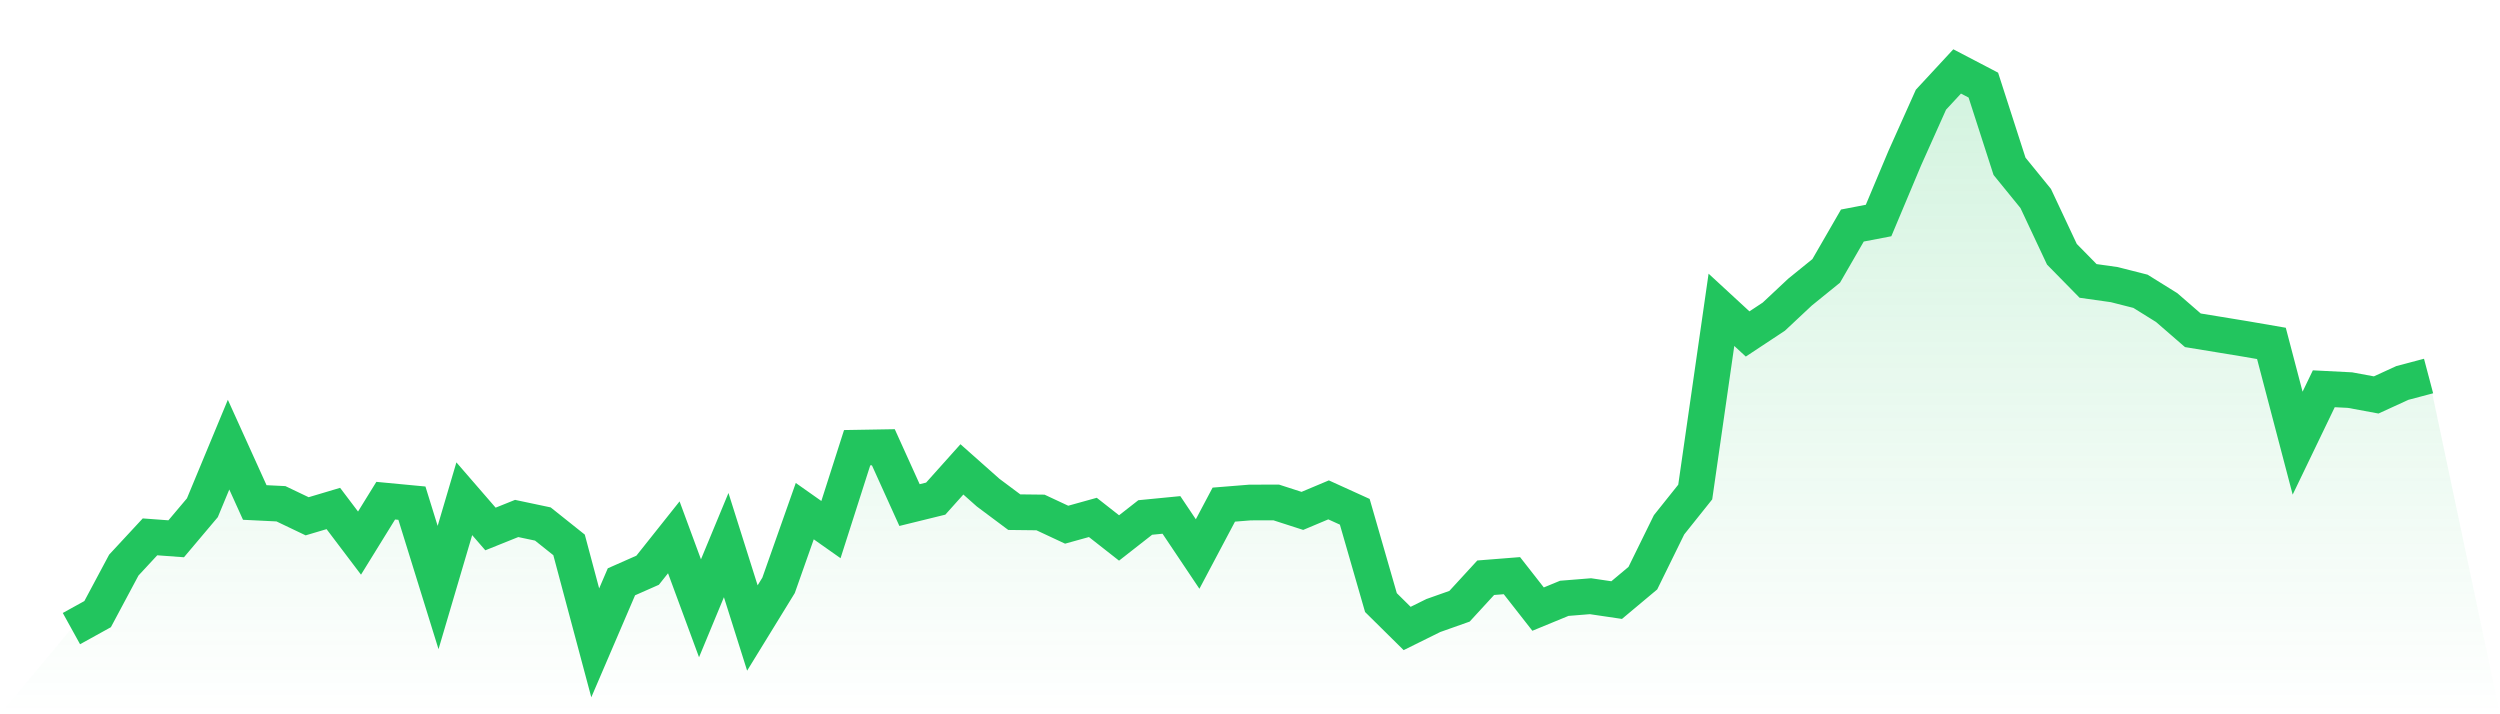 <svg viewBox="0 0 140 40" xmlns="http://www.w3.org/2000/svg">
<defs>
<linearGradient id="gradient" x1="0" x2="0" y1="0" y2="1">
<stop offset="0%" stop-color="#22c55e" stop-opacity="0.2"/>
<stop offset="100%" stop-color="#22c55e" stop-opacity="0"/>
</linearGradient>
</defs>
<path d="M4,35.202 L4,35.202 L5.467,34.391 L6.933,31.646 L8.4,30.064 L9.867,30.172 L11.333,28.434 L12.8,24.9 L14.267,28.139 L15.733,28.211 L17.2,28.912 L18.667,28.475 L20.133,30.413 L21.6,28.038 L23.067,28.177 L24.533,32.902 L26,27.93 L27.467,29.623 L28.933,29.034 L30.4,29.344 L31.867,30.514 L33.333,36 L34.8,32.581 L36.267,31.933 L37.733,30.09 L39.2,34.064 L40.667,30.525 L42.133,35.168 L43.6,32.78 L45.067,28.624 L46.533,29.657 L48,25.071 L49.467,25.046 L50.933,28.284 L52.4,27.923 L53.867,26.285 L55.333,27.586 L56.8,28.681 L58.267,28.698 L59.733,29.383 L61.2,28.975 L62.667,30.126 L64.133,28.979 L65.6,28.836 L67.067,31.025 L68.533,28.259 L70,28.141 L71.467,28.137 L72.933,28.61 L74.4,27.993 L75.867,28.66 L77.333,33.745 L78.8,35.195 L80.267,34.469 L81.733,33.95 L83.2,32.353 L84.667,32.237 L86.133,34.11 L87.6,33.506 L89.067,33.388 L90.533,33.605 L92,32.377 L93.467,29.389 L94.933,27.554 L96.4,17.349 L97.867,18.702 L99.333,17.733 L100.8,16.359 L102.267,15.17 L103.733,12.63 L105.2,12.349 L106.667,8.856 L108.133,5.584 L109.6,4 L111.067,4.766 L112.533,9.313 L114,11.116 L115.467,14.239 L116.933,15.732 L118.4,15.939 L119.867,16.312 L121.333,17.224 L122.8,18.496 L124.267,18.736 L125.733,18.977 L127.2,19.23 L128.667,24.817 L130.133,21.771 L131.6,21.846 L133.067,22.117 L134.533,21.445 L136,21.057 L140,40 L0,40 z" fill="url(#gradient)"/>
<path d="M4,35.202 L4,35.202 L5.467,34.391 L6.933,31.646 L8.4,30.064 L9.867,30.172 L11.333,28.434 L12.8,24.9 L14.267,28.139 L15.733,28.211 L17.2,28.912 L18.667,28.475 L20.133,30.413 L21.6,28.038 L23.067,28.177 L24.533,32.902 L26,27.93 L27.467,29.623 L28.933,29.034 L30.4,29.344 L31.867,30.514 L33.333,36 L34.8,32.581 L36.267,31.933 L37.733,30.09 L39.2,34.064 L40.667,30.525 L42.133,35.168 L43.6,32.78 L45.067,28.624 L46.533,29.657 L48,25.071 L49.467,25.046 L50.933,28.284 L52.4,27.923 L53.867,26.285 L55.333,27.586 L56.8,28.681 L58.267,28.698 L59.733,29.383 L61.2,28.975 L62.667,30.126 L64.133,28.979 L65.6,28.836 L67.067,31.025 L68.533,28.259 L70,28.141 L71.467,28.137 L72.933,28.61 L74.4,27.993 L75.867,28.66 L77.333,33.745 L78.8,35.195 L80.267,34.469 L81.733,33.95 L83.2,32.353 L84.667,32.237 L86.133,34.11 L87.6,33.506 L89.067,33.388 L90.533,33.605 L92,32.377 L93.467,29.389 L94.933,27.554 L96.4,17.349 L97.867,18.702 L99.333,17.733 L100.8,16.359 L102.267,15.17 L103.733,12.63 L105.2,12.349 L106.667,8.856 L108.133,5.584 L109.6,4 L111.067,4.766 L112.533,9.313 L114,11.116 L115.467,14.239 L116.933,15.732 L118.4,15.939 L119.867,16.312 L121.333,17.224 L122.8,18.496 L124.267,18.736 L125.733,18.977 L127.2,19.23 L128.667,24.817 L130.133,21.771 L131.6,21.846 L133.067,22.117 L134.533,21.445 L136,21.057" fill="none" stroke="#22c55e" stroke-width="2"/>
</svg>